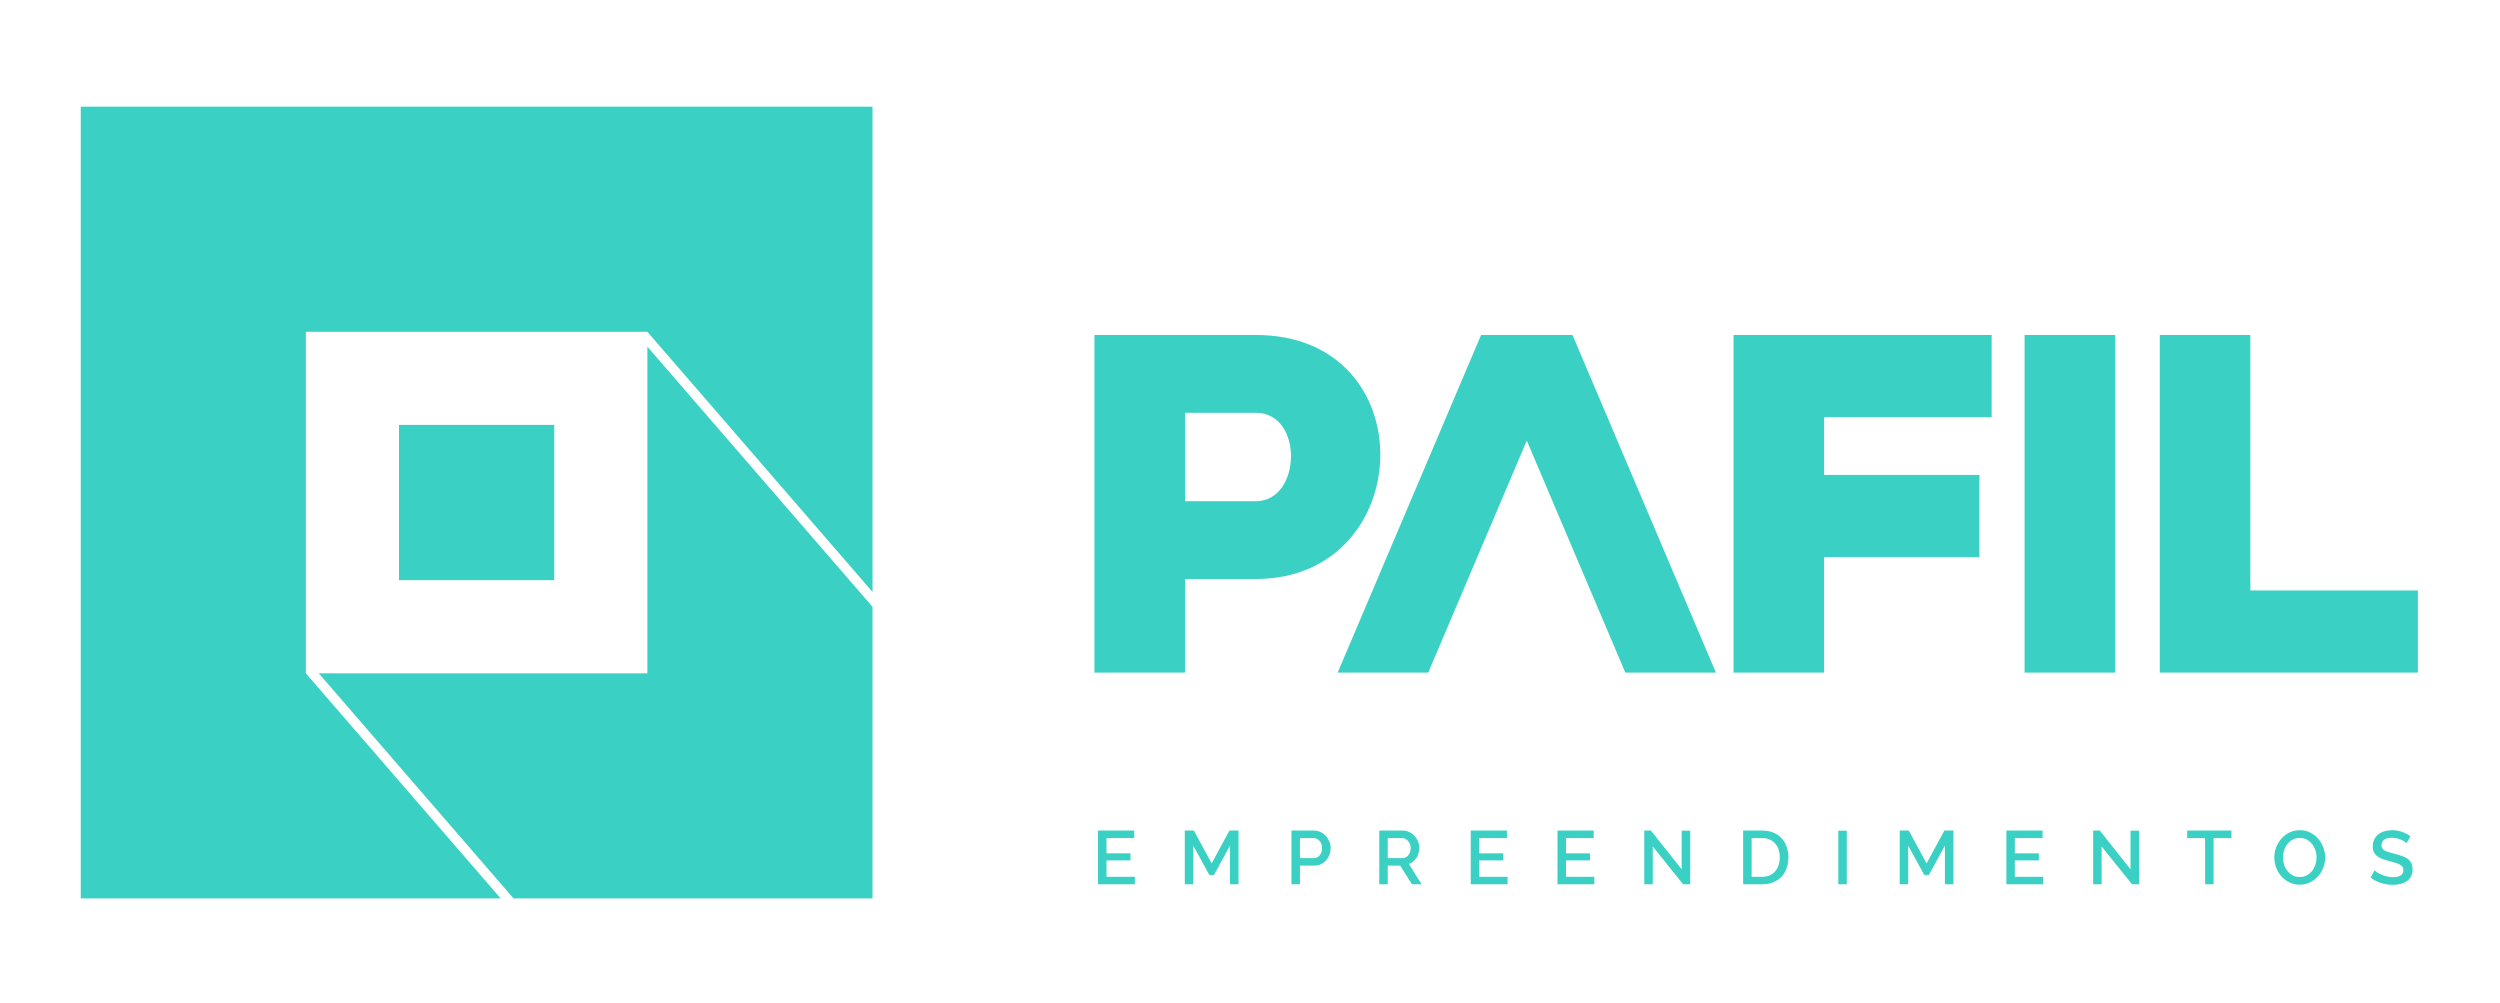<?xml version="1.0" encoding="UTF-8"?>
<!DOCTYPE svg PUBLIC "-//W3C//DTD SVG 1.1//EN" "http://www.w3.org/Graphics/SVG/1.1/DTD/svg11.dtd">
<!-- Creator: CorelDRAW 2020 (64 Bit) -->
<svg xmlns="http://www.w3.org/2000/svg" xml:space="preserve" width="800px" height="321px" version="1.1" style="shape-rendering:geometricPrecision; text-rendering:geometricPrecision; image-rendering:optimizeQuality; fill-rule:evenodd; clip-rule:evenodd"
viewBox="0 0 80000 32096"
 xmlns:xlink="http://www.w3.org/1999/xlink"
 xmlns:xodm="http://www.corel.com/coreldraw/odm/2003">
 <defs>
  <style type="text/css">
   <![CDATA[
    .fil0 {fill:#3AD0C4}
    .fil1 {fill:#3AD0C4;fill-rule:nonzero}
   ]]>
  </style>
 </defs>
 <g id="Camada_x0020_1">
  <g id="_1013005818256">
   <path class="fil0" d="M35022 21522l2898 0 0 -2996 2266 0c5173,0 5449,-7809 0,-7809l-2266 0 -888 0 -2010 0 0 10805zm5164 -5485l-2266 0 0 -2830 2266 0c1536,0 1466,2830 0,2830zm18185 1788l4970 0 0 -2629 -4970 0 0 -1850 5361 0 0 -2629 -5361 0 -580 0 -2318 0 0 10805 2898 0 0 -3697zm13640 3697l5361 0 0 -2629 -5361 0 0 -8176 -2898 0 0 10805 2319 0 579 0zm-17102 0l-2898 0 -3154 -7425 -3154 7425 -2898 0 4590 -10805 26 0 2872 0 26 0 4590 10805zm9878 0l2898 0 0 -10805 -2898 0 0 10805z"/>
   <path class="fil0" d="M2584 3411l25336 0 0 15528 -7204 -8324 -10929 0 0 10929 6234 7203 -13437 0 0 -25336zm7616 18133l10516 0 0 -10452 7204 8324 0 9331 -11486 0 -6234 -7203z"/>
   <rect class="fil0" x="12768" y="13595" width="4968" height="4968"/>
   <path class="fil1" d="M36316 28056l0 239 -1179 0 0 -1719 1157 0 0 240 -886 0 0 489 768 0 0 225 -768 0 0 526 908 0zm3043 239l0 -1237 -511 937 -150 0 -513 -937 0 1237 -272 0 0 -1719 291 0 569 1051 569 -1051 291 0 0 1719 -274 0zm1968 0l0 -1719 721 0c78,0 149,16 215,49 65,32 121,74 168,127 47,52 83,112 110,179 27,67 40,135 40,204 0,73 -12,143 -37,210 -25,67 -61,127 -106,179 -45,53 -99,95 -163,126 -64,32 -135,47 -212,47l-465 0 0 598 -271 0zm271 -837l448 0c39,0 74,-9 105,-25 32,-16 59,-38 81,-67 23,-30 41,-63 54,-102 13,-39 19,-82 19,-129 0,-48 -7,-92 -22,-130 -14,-39 -34,-73 -60,-101 -26,-28 -56,-50 -89,-65 -33,-16 -67,-23 -103,-23l-433 0 0 642zm2539 837l0 -1719 748 0c78,0 149,16 215,49 65,32 121,74 168,127 47,52 84,112 110,179 27,67 40,135 40,204 0,59 -8,114 -24,168 -16,53 -39,102 -68,147 -29,45 -65,85 -106,118 -42,33 -89,57 -139,74l410 653 -308 0 -378 -598 -397 0 0 598 -271 0zm271 -837l475 0c39,0 74,-9 105,-26 32,-17 59,-40 81,-70 23,-30 41,-64 54,-103 13,-39 19,-80 19,-124 0,-43 -8,-84 -23,-123 -15,-39 -36,-73 -61,-102 -25,-29 -54,-52 -87,-69 -33,-17 -67,-25 -103,-25l-460 0 0 642zm3835 598l0 239 -1179 0 0 -1719 1157 0 0 240 -886 0 0 489 768 0 0 225 -768 0 0 526 908 0zm2776 0l0 239 -1179 0 0 -1719 1158 0 0 240 -887 0 0 489 768 0 0 225 -768 0 0 526 908 0zm1869 -971l0 1210 -271 0 0 -1719 213 0 983 1240 0 -1237 273 0 0 1716 -225 0 -973 -1210zm2892 1210l0 -1719 611 0c138,0 260,23 364,68 104,45 191,106 262,184 70,77 123,168 158,272 36,104 54,215 54,333 0,131 -20,249 -60,355 -39,106 -95,196 -168,271 -73,75 -161,133 -264,175 -103,41 -219,61 -346,61l-611 0zm1173 -862c0,-90 -13,-173 -38,-249 -25,-76 -62,-141 -110,-195 -49,-54 -108,-97 -177,-127 -69,-31 -148,-46 -237,-46l-339 0 0 1240 339 0c90,0 170,-16 241,-48 70,-31 129,-75 176,-130 48,-56 84,-122 108,-198 24,-76 37,-158 37,-247zm1873 862l0 -1716 271 0 0 1716 -271 0zm3411 0l0 -1237 -511 937 -151 0 -513 -937 0 1237 -271 0 0 -1719 290 0 570 1051 569 -1051 290 0 0 1719 -273 0zm3147 -239l0 239 -1180 0 0 -1719 1158 0 0 240 -887 0 0 489 768 0 0 225 -768 0 0 526 909 0zm1868 -971l0 1210 -271 0 0 -1719 213 0 983 1240 0 -1237 274 0 0 1716 -226 0 -973 -1210zm4154 -269l-571 0 0 1479 -271 0 0 -1479 -574 0 0 -240 1416 0 0 240zm2183 1492c-121,0 -231,-25 -330,-74 -99,-50 -185,-115 -257,-197 -72,-81 -127,-174 -166,-279 -38,-105 -58,-212 -58,-322 0,-115 21,-225 62,-330 41,-105 98,-197 171,-278 72,-81 159,-145 259,-193 100,-47 209,-71 327,-71 121,0 231,25 330,76 100,51 185,118 256,200 71,82 126,176 164,280 39,104 59,210 59,318 0,115 -21,225 -62,330 -41,104 -98,197 -171,277 -73,80 -159,143 -258,191 -99,48 -208,72 -326,72zm-535 -872c0,80 13,159 38,235 25,76 61,143 108,201 46,58 103,104 169,139 66,35 141,52 223,52 84,0 159,-18 226,-55 67,-36 124,-84 170,-144 46,-59 81,-126 105,-201 24,-74 36,-150 36,-227 0,-83 -12,-161 -38,-236 -26,-75 -62,-142 -109,-199 -47,-57 -104,-103 -170,-138 -66,-35 -139,-52 -220,-52 -84,0 -160,18 -227,54 -67,37 -123,84 -169,142 -46,58 -81,125 -105,200 -25,75 -37,151 -37,229zm3954 -455c-16,-18 -40,-37 -71,-57 -30,-21 -66,-40 -107,-57 -41,-18 -87,-33 -137,-44 -50,-11 -103,-17 -160,-17 -107,0 -187,21 -242,63 -55,42 -83,101 -83,177 0,42 9,76 27,103 18,26 45,49 80,69 36,19 80,37 133,52 54,15 116,32 187,50 84,22 161,46 231,70 70,24 130,54 179,91 49,36 88,81 115,134 28,53 41,119 41,199 0,90 -17,167 -50,230 -34,63 -80,114 -137,153 -58,40 -124,69 -200,88 -76,18 -157,27 -242,27 -131,0 -258,-19 -380,-59 -123,-39 -234,-97 -332,-173l126 -233c21,21 51,45 89,71 39,25 85,49 137,71 53,22 110,40 173,56 63,15 129,23 196,23 104,0 184,-19 241,-57 58,-38 86,-93 86,-166 0,-44 -10,-80 -31,-109 -21,-29 -52,-54 -92,-76 -41,-22 -90,-41 -148,-58 -58,-17 -124,-35 -198,-55 -86,-22 -161,-46 -224,-71 -64,-25 -117,-56 -159,-91 -42,-36 -74,-77 -96,-125 -21,-47 -32,-105 -32,-173 0,-84 15,-159 47,-224 31,-65 75,-120 131,-165 55,-44 121,-78 197,-100 76,-23 157,-34 245,-34 119,0 228,19 325,56 98,37 184,83 258,138l-123 223z"/>
  </g>
 </g>
</svg>
